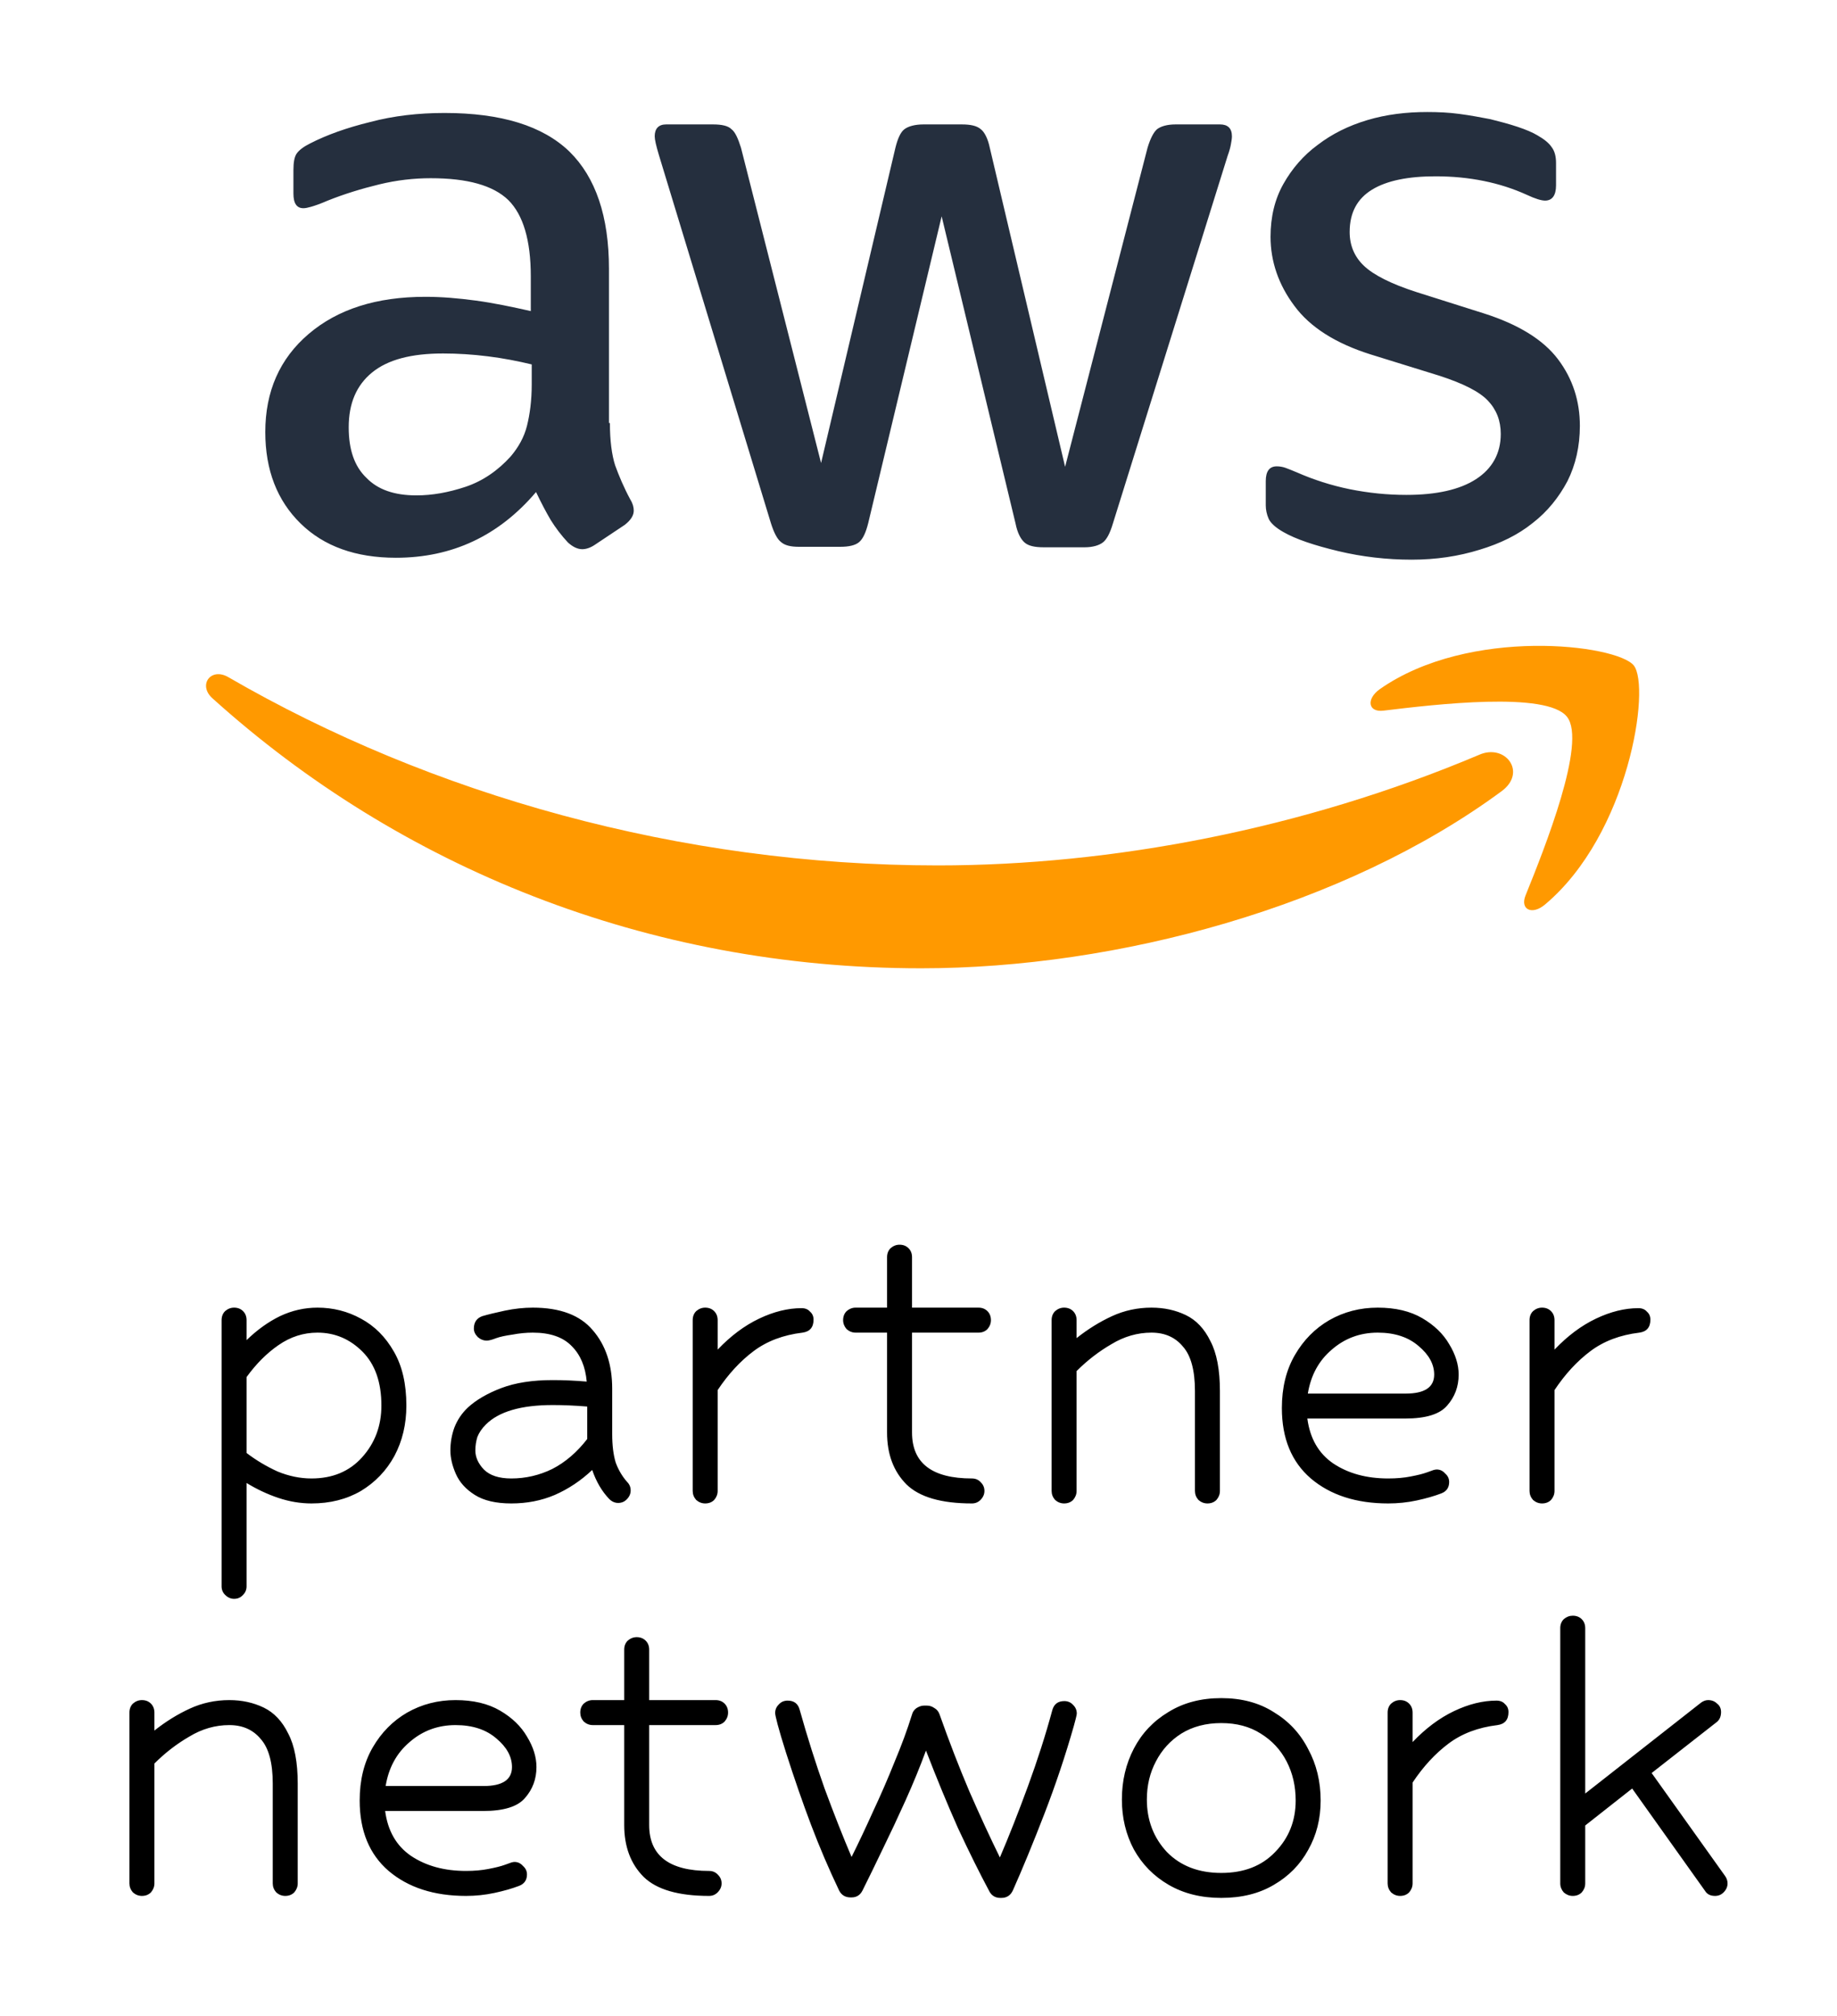 <svg xmlns="http://www.w3.org/2000/svg" width="103" height="113" viewBox="0 0 103 113" fill="none"><path d="M13.825 88.927C13.825 89.114 13.759 89.273 13.629 89.403C13.498 89.553 13.33 89.627 13.125 89.627C12.938 89.627 12.77 89.553 12.621 89.403C12.49 89.273 12.425 89.114 12.425 88.927V74.004C12.425 73.798 12.49 73.63 12.621 73.499C12.77 73.369 12.938 73.303 13.125 73.303C13.33 73.303 13.498 73.369 13.629 73.499C13.759 73.63 13.825 73.798 13.825 74.004V75.124C14.422 74.545 15.047 74.097 15.701 73.779C16.373 73.462 17.073 73.303 17.801 73.303C18.678 73.303 19.49 73.509 20.237 73.919C21.002 74.33 21.618 74.946 22.085 75.767C22.551 76.57 22.785 77.578 22.785 78.791C22.785 79.837 22.561 80.779 22.113 81.62C21.665 82.441 21.039 83.094 20.237 83.579C19.434 84.046 18.51 84.279 17.465 84.279C16.849 84.279 16.233 84.177 15.617 83.972C15.001 83.766 14.403 83.486 13.825 83.132V88.927ZM17.465 82.879C18.641 82.879 19.583 82.487 20.293 81.704C21.021 80.901 21.385 79.93 21.385 78.791C21.385 77.485 21.03 76.477 20.321 75.767C19.611 75.058 18.771 74.704 17.801 74.704C17.017 74.704 16.289 74.937 15.617 75.403C14.963 75.852 14.366 76.449 13.825 77.195V81.451C14.366 81.862 14.945 82.207 15.561 82.487C16.195 82.749 16.83 82.879 17.465 82.879ZM34.157 84.028C33.747 83.598 33.429 83.057 33.205 82.403C32.571 83.001 31.871 83.468 31.105 83.803C30.359 84.121 29.547 84.279 28.669 84.279C27.811 84.279 27.129 84.121 26.625 83.803C26.121 83.486 25.767 83.094 25.561 82.627C25.356 82.161 25.253 81.722 25.253 81.311C25.253 80.864 25.328 80.434 25.477 80.023C25.645 79.594 25.897 79.221 26.233 78.903C26.7 78.474 27.325 78.11 28.109 77.811C28.893 77.513 29.855 77.364 30.993 77.364C31.591 77.364 32.225 77.391 32.897 77.448C32.823 76.608 32.543 75.945 32.057 75.46C31.572 74.956 30.844 74.704 29.873 74.704C29.5 74.704 29.117 74.741 28.725 74.816C28.333 74.871 28.035 74.937 27.829 75.011C27.587 75.105 27.409 75.151 27.297 75.151C27.111 75.151 26.943 75.086 26.793 74.956C26.644 74.806 26.569 74.647 26.569 74.48C26.569 74.125 26.728 73.891 27.045 73.779C27.363 73.686 27.783 73.584 28.305 73.472C28.847 73.359 29.369 73.303 29.873 73.303C31.404 73.303 32.524 73.724 33.233 74.564C33.961 75.403 34.325 76.496 34.325 77.84V80.388C34.325 81.022 34.391 81.554 34.521 81.984C34.671 82.394 34.885 82.758 35.165 83.076C35.296 83.206 35.361 83.365 35.361 83.552C35.361 83.738 35.287 83.906 35.137 84.055C35.007 84.186 34.848 84.251 34.661 84.251C34.475 84.251 34.307 84.177 34.157 84.028ZM28.669 82.879C29.472 82.879 30.237 82.702 30.965 82.347C31.693 81.974 32.347 81.414 32.925 80.668V78.847C32.235 78.791 31.591 78.763 30.993 78.763C29.22 78.763 27.969 79.127 27.241 79.856C27.017 80.079 26.859 80.313 26.765 80.555C26.691 80.798 26.653 81.05 26.653 81.311C26.653 81.685 26.812 82.04 27.129 82.376C27.465 82.712 27.979 82.879 28.669 82.879ZM39.539 84.279C39.352 84.279 39.184 84.214 39.035 84.084C38.904 83.934 38.839 83.766 38.839 83.579V74.004C38.839 73.798 38.904 73.63 39.035 73.499C39.184 73.369 39.352 73.303 39.539 73.303C39.744 73.303 39.912 73.369 40.043 73.499C40.173 73.63 40.239 73.798 40.239 74.004V75.656C40.967 74.89 41.741 74.311 42.563 73.919C43.384 73.528 44.177 73.332 44.943 73.332C45.148 73.332 45.307 73.397 45.419 73.528C45.549 73.639 45.615 73.789 45.615 73.975C45.615 74.405 45.409 74.647 44.999 74.704C43.916 74.834 43.001 75.18 42.255 75.74C41.508 76.299 40.836 77.028 40.239 77.924V83.579C40.239 83.766 40.173 83.934 40.043 84.084C39.912 84.214 39.744 84.279 39.539 84.279ZM54.497 84.279C52.78 84.279 51.557 83.925 50.829 83.216C50.101 82.487 49.737 81.517 49.737 80.303V74.704H47.973C47.787 74.704 47.619 74.638 47.469 74.507C47.339 74.358 47.273 74.19 47.273 74.004C47.273 73.798 47.339 73.63 47.469 73.499C47.619 73.369 47.787 73.303 47.973 73.303H49.737V70.475C49.737 70.27 49.803 70.102 49.933 69.972C50.083 69.841 50.251 69.775 50.437 69.775C50.643 69.775 50.811 69.841 50.941 69.972C51.072 70.102 51.137 70.27 51.137 70.475V73.303H54.861C55.067 73.303 55.235 73.369 55.365 73.499C55.496 73.63 55.561 73.798 55.561 74.004C55.561 74.19 55.496 74.358 55.365 74.507C55.235 74.638 55.067 74.704 54.861 74.704H51.137V80.303C51.137 82.021 52.257 82.879 54.497 82.879C54.703 82.879 54.871 82.954 55.001 83.103C55.132 83.234 55.197 83.393 55.197 83.579C55.197 83.766 55.123 83.934 54.973 84.084C54.843 84.214 54.684 84.279 54.497 84.279ZM67.7 84.279C67.513 84.279 67.345 84.214 67.196 84.084C67.065 83.934 67 83.766 67 83.579V77.98C67 76.822 66.776 75.992 66.328 75.487C65.898 74.965 65.31 74.704 64.564 74.704C63.78 74.704 63.033 74.918 62.324 75.347C61.614 75.758 60.961 76.262 60.364 76.859V83.579C60.364 83.766 60.298 83.934 60.168 84.084C60.037 84.214 59.869 84.279 59.664 84.279C59.477 84.279 59.309 84.214 59.16 84.084C59.029 83.934 58.964 83.766 58.964 83.579V74.004C58.964 73.798 59.029 73.63 59.16 73.499C59.309 73.369 59.477 73.303 59.664 73.303C59.869 73.303 60.037 73.369 60.168 73.499C60.298 73.63 60.364 73.798 60.364 74.004V75.011C60.998 74.507 61.661 74.097 62.352 73.779C63.042 73.462 63.78 73.303 64.564 73.303C65.273 73.303 65.917 73.444 66.496 73.724C67.074 74.004 67.532 74.489 67.868 75.18C68.222 75.852 68.4 76.785 68.4 77.98V83.579C68.4 83.766 68.334 83.934 68.204 84.084C68.073 84.214 67.905 84.279 67.7 84.279ZM77.838 84.279C76.046 84.279 74.599 83.813 73.498 82.879C72.415 81.946 71.874 80.63 71.874 78.931C71.874 77.793 72.116 76.803 72.602 75.963C73.087 75.124 73.731 74.47 74.534 74.004C75.355 73.537 76.26 73.303 77.25 73.303C78.239 73.303 79.07 73.499 79.742 73.891C80.414 74.284 80.918 74.769 81.254 75.347C81.608 75.926 81.786 76.496 81.786 77.055C81.786 77.728 81.571 78.306 81.142 78.791C80.731 79.277 79.947 79.519 78.79 79.519H73.302C73.451 80.639 73.936 81.48 74.758 82.04C75.598 82.6 76.624 82.879 77.838 82.879C78.304 82.879 78.724 82.842 79.098 82.767C79.49 82.693 79.788 82.618 79.994 82.543C80.199 82.469 80.33 82.422 80.386 82.403C80.46 82.385 80.516 82.376 80.554 82.376C80.74 82.376 80.899 82.45 81.03 82.6C81.179 82.73 81.254 82.889 81.254 83.076C81.254 83.393 81.104 83.608 80.806 83.719C80.414 83.869 79.956 83.999 79.434 84.112C78.911 84.224 78.379 84.279 77.838 84.279ZM77.25 74.704C76.26 74.704 75.402 75.021 74.674 75.656C73.946 76.272 73.498 77.093 73.33 78.12H78.818C79.882 78.12 80.414 77.765 80.414 77.055C80.414 76.477 80.124 75.945 79.546 75.46C78.967 74.956 78.202 74.704 77.25 74.704ZM86.461 84.279C86.274 84.279 86.106 84.214 85.957 84.084C85.826 83.934 85.761 83.766 85.761 83.579V74.004C85.761 73.798 85.826 73.63 85.957 73.499C86.106 73.369 86.274 73.303 86.461 73.303C86.666 73.303 86.834 73.369 86.965 73.499C87.095 73.63 87.161 73.798 87.161 74.004V75.656C87.889 74.89 88.663 74.311 89.485 73.919C90.306 73.528 91.099 73.332 91.865 73.332C92.07 73.332 92.229 73.397 92.341 73.528C92.471 73.639 92.537 73.789 92.537 73.975C92.537 74.405 92.331 74.647 91.921 74.704C90.838 74.834 89.923 75.18 89.177 75.74C88.43 76.299 87.758 77.028 87.161 77.924V83.579C87.161 83.766 87.095 83.934 86.965 84.084C86.834 84.214 86.666 84.279 86.461 84.279ZM15.993 106.28C15.806 106.28 15.638 106.214 15.489 106.084C15.358 105.934 15.293 105.766 15.293 105.58V99.98C15.293 98.822 15.069 97.992 14.621 97.487C14.191 96.965 13.603 96.704 12.857 96.704C12.073 96.704 11.326 96.918 10.617 97.347C9.907 97.758 9.254 98.262 8.657 98.859V105.58C8.657 105.766 8.591 105.934 8.461 106.084C8.33 106.214 8.162 106.28 7.957 106.28C7.77 106.28 7.602 106.214 7.453 106.084C7.322 105.934 7.257 105.766 7.257 105.58V96.004C7.257 95.798 7.322 95.63 7.453 95.499C7.602 95.369 7.77 95.303 7.957 95.303C8.162 95.303 8.33 95.369 8.461 95.499C8.591 95.63 8.657 95.798 8.657 96.004V97.011C9.291 96.507 9.954 96.097 10.645 95.779C11.335 95.462 12.073 95.303 12.857 95.303C13.566 95.303 14.21 95.444 14.789 95.724C15.367 96.004 15.825 96.489 16.161 97.18C16.515 97.852 16.693 98.785 16.693 99.98V105.58C16.693 105.766 16.627 105.934 16.497 106.084C16.366 106.214 16.198 106.28 15.993 106.28ZM26.131 106.28C24.339 106.28 22.892 105.813 21.791 104.88C20.708 103.946 20.167 102.63 20.167 100.932C20.167 99.793 20.409 98.803 20.895 97.963C21.38 97.124 22.024 96.47 22.827 96.004C23.648 95.537 24.553 95.303 25.543 95.303C26.532 95.303 27.363 95.499 28.035 95.891C28.707 96.284 29.211 96.769 29.547 97.347C29.901 97.926 30.079 98.496 30.079 99.055C30.079 99.728 29.864 100.306 29.435 100.792C29.024 101.277 28.24 101.52 27.083 101.52H21.595C21.744 102.64 22.229 103.48 23.051 104.04C23.891 104.6 24.917 104.88 26.131 104.88C26.597 104.88 27.017 104.842 27.391 104.768C27.783 104.693 28.081 104.618 28.287 104.544C28.492 104.469 28.623 104.422 28.679 104.404C28.753 104.385 28.809 104.376 28.847 104.376C29.033 104.376 29.192 104.45 29.323 104.6C29.472 104.73 29.547 104.889 29.547 105.076C29.547 105.393 29.397 105.608 29.099 105.72C28.707 105.869 28.249 106 27.727 106.112C27.204 106.224 26.672 106.28 26.131 106.28ZM25.543 96.704C24.553 96.704 23.695 97.021 22.967 97.656C22.239 98.272 21.791 99.093 21.623 100.12H27.111C28.175 100.12 28.707 99.765 28.707 99.055C28.707 98.477 28.417 97.945 27.839 97.46C27.26 96.956 26.495 96.704 25.543 96.704ZM39.759 106.28C38.042 106.28 36.819 105.925 36.091 105.216C35.363 104.488 34.999 103.517 34.999 102.304V96.704H33.235C33.048 96.704 32.88 96.638 32.731 96.507C32.6 96.358 32.535 96.19 32.535 96.004C32.535 95.798 32.6 95.63 32.731 95.499C32.88 95.369 33.048 95.303 33.235 95.303H34.999V92.475C34.999 92.27 35.064 92.102 35.195 91.972C35.344 91.841 35.512 91.775 35.699 91.775C35.904 91.775 36.072 91.841 36.203 91.972C36.334 92.102 36.399 92.27 36.399 92.475V95.303H40.123C40.328 95.303 40.496 95.369 40.627 95.499C40.758 95.63 40.823 95.798 40.823 96.004C40.823 96.19 40.758 96.358 40.627 96.507C40.496 96.638 40.328 96.704 40.123 96.704H36.399V102.304C36.399 104.021 37.519 104.88 39.759 104.88C39.964 104.88 40.132 104.954 40.263 105.104C40.394 105.234 40.459 105.393 40.459 105.58C40.459 105.766 40.384 105.934 40.235 106.084C40.104 106.214 39.946 106.28 39.759 106.28ZM56.091 106.392C55.811 106.392 55.606 106.27 55.475 106.028C54.915 104.982 54.327 103.797 53.711 102.472C53.114 101.128 52.516 99.681 51.919 98.132C51.583 99.046 51.2 99.98 50.771 100.932C50.342 101.884 49.912 102.798 49.483 103.676C49.072 104.534 48.699 105.3 48.363 105.972C48.232 106.233 48.027 106.364 47.747 106.364H47.691C47.392 106.364 47.178 106.233 47.047 105.972C46.468 104.758 45.946 103.536 45.479 102.304C45.012 101.072 44.546 99.728 44.079 98.272C43.855 97.562 43.696 97.03 43.603 96.675C43.51 96.321 43.463 96.106 43.463 96.031C43.463 95.845 43.528 95.686 43.659 95.555C43.79 95.406 43.958 95.332 44.163 95.332C44.518 95.332 44.742 95.499 44.835 95.835C45.264 97.366 45.731 98.841 46.235 100.26C46.758 101.678 47.262 102.957 47.747 104.096C48.139 103.312 48.54 102.462 48.951 101.548C49.38 100.633 49.782 99.709 50.155 98.775C50.547 97.842 50.874 96.956 51.135 96.115C51.172 95.966 51.256 95.845 51.387 95.751C51.536 95.658 51.676 95.612 51.807 95.612H51.975C52.124 95.612 52.264 95.658 52.395 95.751C52.526 95.826 52.619 95.938 52.675 96.088C53.216 97.618 53.776 99.065 54.355 100.428C54.952 101.79 55.522 103.022 56.063 104.124C56.567 102.948 57.09 101.622 57.631 100.148C58.172 98.673 58.63 97.245 59.003 95.864C59.096 95.528 59.32 95.359 59.675 95.359C59.88 95.359 60.048 95.434 60.179 95.584C60.31 95.714 60.375 95.873 60.375 96.059C60.375 96.097 60.356 96.19 60.319 96.34C60.282 96.47 60.244 96.61 60.207 96.76C59.74 98.402 59.19 100.045 58.555 101.688C57.92 103.33 57.332 104.758 56.791 105.972C56.66 106.252 56.446 106.392 56.147 106.392H56.091ZM68.476 95.192C69.615 95.192 70.595 95.453 71.416 95.975C72.256 96.48 72.9 97.17 73.348 98.047C73.815 98.906 74.048 99.868 74.048 100.932C74.048 101.958 73.815 102.882 73.348 103.704C72.9 104.525 72.256 105.178 71.416 105.664C70.595 106.149 69.615 106.392 68.476 106.392C67.356 106.392 66.376 106.149 65.536 105.664C64.696 105.178 64.043 104.516 63.576 103.676C63.128 102.836 62.904 101.902 62.904 100.876C62.904 99.83 63.128 98.878 63.576 98.019C64.024 97.161 64.668 96.48 65.508 95.975C66.348 95.453 67.338 95.192 68.476 95.192ZM68.476 96.591C67.618 96.591 66.871 96.787 66.236 97.18C65.62 97.572 65.144 98.094 64.808 98.748C64.472 99.382 64.304 100.092 64.304 100.876C64.304 102.033 64.678 103.013 65.424 103.816C66.19 104.6 67.207 104.992 68.476 104.992C69.746 104.992 70.754 104.6 71.5 103.816C72.266 103.032 72.648 102.07 72.648 100.932C72.648 100.129 72.48 99.401 72.144 98.748C71.808 98.094 71.323 97.572 70.688 97.18C70.072 96.787 69.335 96.591 68.476 96.591ZM78.504 106.28C78.317 106.28 78.149 106.214 78 106.084C77.869 105.934 77.804 105.766 77.804 105.58V96.004C77.804 95.798 77.869 95.63 78 95.499C78.149 95.369 78.317 95.303 78.504 95.303C78.709 95.303 78.877 95.369 79.008 95.499C79.138 95.63 79.204 95.798 79.204 96.004V97.656C79.932 96.89 80.706 96.311 81.528 95.919C82.349 95.528 83.142 95.332 83.908 95.332C84.113 95.332 84.272 95.397 84.384 95.528C84.514 95.639 84.58 95.789 84.58 95.975C84.58 96.405 84.374 96.647 83.964 96.704C82.881 96.834 81.966 97.18 81.22 97.74C80.473 98.299 79.801 99.028 79.204 99.924V105.58C79.204 105.766 79.138 105.934 79.008 106.084C78.877 106.214 78.709 106.28 78.504 106.28ZM96.163 106.28C95.902 106.28 95.715 106.186 95.603 106L91.515 100.26L88.883 102.332V105.58C88.883 105.766 88.818 105.934 88.687 106.084C88.557 106.214 88.389 106.28 88.183 106.28C87.997 106.28 87.829 106.214 87.679 106.084C87.549 105.934 87.483 105.766 87.483 105.58V91.272C87.483 91.066 87.549 90.898 87.679 90.767C87.829 90.637 87.997 90.572 88.183 90.572C88.389 90.572 88.557 90.637 88.687 90.767C88.818 90.898 88.883 91.066 88.883 91.272V100.54L95.379 95.444C95.51 95.35 95.641 95.303 95.771 95.303C95.977 95.303 96.145 95.369 96.275 95.499C96.425 95.612 96.499 95.77 96.499 95.975C96.499 96.237 96.406 96.433 96.219 96.564L92.607 99.391L96.723 105.16C96.817 105.29 96.863 105.43 96.863 105.58C96.863 105.766 96.789 105.934 96.639 106.084C96.509 106.214 96.35 106.28 96.163 106.28Z" fill="black"></path><path d="M34.197 23.712C34.197 24.7 34.304 25.501 34.491 26.088C34.705 26.675 34.972 27.316 35.346 28.01C35.48 28.224 35.534 28.438 35.534 28.624C35.534 28.891 35.373 29.158 35.026 29.425L33.342 30.547C33.102 30.707 32.861 30.787 32.647 30.787C32.38 30.787 32.113 30.653 31.846 30.413C31.471 30.013 31.151 29.585 30.883 29.158C30.616 28.704 30.349 28.197 30.055 27.583C27.97 30.039 25.351 31.267 22.198 31.267C19.953 31.267 18.162 30.627 16.853 29.345C15.543 28.064 14.875 26.355 14.875 24.22C14.875 21.95 15.677 20.108 17.307 18.72C18.937 17.332 21.102 16.638 23.855 16.638C24.763 16.638 25.699 16.718 26.688 16.851C27.676 16.985 28.692 17.198 29.761 17.439V15.49C29.761 13.461 29.333 12.046 28.505 11.218C27.65 10.391 26.206 9.99 24.149 9.99C23.213 9.99 22.251 10.097 21.262 10.337C20.273 10.578 19.311 10.871 18.376 11.245C17.948 11.432 17.628 11.539 17.441 11.592C17.253 11.646 17.12 11.672 17.013 11.672C16.639 11.672 16.452 11.405 16.452 10.845V9.536C16.452 9.109 16.505 8.789 16.639 8.602C16.773 8.415 17.013 8.228 17.387 8.041C18.323 7.561 19.445 7.161 20.755 6.84C22.064 6.493 23.454 6.333 24.924 6.333C28.104 6.333 30.429 7.054 31.926 8.495C33.396 9.937 34.144 12.126 34.144 15.063V23.712H34.197ZM23.347 27.77C24.229 27.77 25.137 27.61 26.1 27.29C27.062 26.969 27.917 26.382 28.639 25.581C29.066 25.074 29.387 24.513 29.547 23.872C29.707 23.232 29.814 22.457 29.814 21.55V20.429C29.039 20.242 28.211 20.081 27.356 19.975C26.5 19.868 25.672 19.815 24.843 19.815C23.053 19.815 21.743 20.162 20.861 20.882C19.98 21.603 19.552 22.618 19.552 23.953C19.552 25.207 19.873 26.142 20.541 26.782C21.182 27.45 22.117 27.77 23.347 27.77ZM44.807 30.653C44.326 30.653 44.005 30.573 43.792 30.386C43.578 30.226 43.391 29.852 43.23 29.345L36.95 8.709C36.79 8.175 36.709 7.828 36.709 7.641C36.709 7.214 36.923 6.974 37.351 6.974H39.97C40.478 6.974 40.825 7.054 41.012 7.241C41.226 7.401 41.386 7.775 41.547 8.282L46.037 25.955L50.206 8.282C50.339 7.748 50.5 7.401 50.714 7.241C50.927 7.08 51.301 6.974 51.783 6.974H53.921C54.428 6.974 54.776 7.054 54.99 7.241C55.203 7.401 55.391 7.775 55.497 8.282L59.72 26.168L64.343 8.282C64.504 7.748 64.691 7.401 64.878 7.241C65.092 7.08 65.439 6.974 65.92 6.974H68.406C68.833 6.974 69.074 7.187 69.074 7.641C69.074 7.775 69.047 7.908 69.02 8.068C68.994 8.228 68.94 8.442 68.833 8.736L62.392 29.372C62.232 29.906 62.045 30.253 61.831 30.413C61.617 30.573 61.27 30.68 60.816 30.68H58.517C58.01 30.68 57.662 30.6 57.448 30.413C57.234 30.226 57.047 29.879 56.941 29.345L52.798 12.126L48.682 29.319C48.549 29.852 48.389 30.2 48.175 30.386C47.961 30.573 47.587 30.653 47.106 30.653H44.807ZM79.149 31.374C77.76 31.374 76.37 31.214 75.034 30.894C73.697 30.573 72.655 30.226 71.96 29.826C71.532 29.585 71.239 29.319 71.132 29.078C71.025 28.838 70.971 28.571 70.971 28.331V26.969C70.971 26.409 71.185 26.142 71.586 26.142C71.746 26.142 71.907 26.168 72.067 26.222C72.227 26.275 72.468 26.382 72.735 26.489C73.644 26.889 74.633 27.209 75.675 27.423C76.744 27.637 77.786 27.743 78.855 27.743C80.539 27.743 81.849 27.45 82.757 26.862C83.666 26.275 84.147 25.421 84.147 24.326C84.147 23.579 83.906 22.965 83.425 22.457C82.944 21.95 82.036 21.496 80.726 21.069L76.851 19.868C74.9 19.254 73.457 18.346 72.575 17.145C71.693 15.97 71.239 14.662 71.239 13.274C71.239 12.153 71.479 11.165 71.96 10.311C72.441 9.456 73.083 8.709 73.884 8.122C74.686 7.508 75.595 7.054 76.664 6.733C77.733 6.413 78.855 6.28 80.031 6.28C80.619 6.28 81.234 6.306 81.822 6.386C82.436 6.466 82.998 6.573 83.559 6.68C84.093 6.813 84.601 6.947 85.082 7.107C85.563 7.267 85.937 7.427 86.205 7.588C86.579 7.801 86.846 8.015 87.006 8.255C87.167 8.469 87.247 8.762 87.247 9.136V10.391C87.247 10.951 87.033 11.245 86.632 11.245C86.418 11.245 86.071 11.138 85.617 10.925C84.093 10.231 82.383 9.884 80.486 9.884C78.962 9.884 77.76 10.124 76.931 10.631C76.103 11.138 75.675 11.912 75.675 13.007C75.675 13.755 75.942 14.395 76.477 14.902C77.011 15.41 78 15.917 79.416 16.371L83.212 17.572C85.136 18.186 86.525 19.04 87.354 20.135C88.182 21.23 88.583 22.484 88.583 23.872C88.583 25.02 88.343 26.061 87.888 26.969C87.407 27.877 86.766 28.678 85.937 29.319C85.109 29.986 84.12 30.466 82.971 30.814C81.768 31.187 80.512 31.374 79.149 31.374Z" fill="#252F3E"></path><path fill-rule="evenodd" clip-rule="evenodd" d="M84.2 44.349C75.408 50.836 62.633 54.28 51.649 54.28C36.255 54.28 22.385 48.593 11.909 39.143C11.08 38.395 11.828 37.381 12.817 37.968C24.149 44.535 38.126 48.513 52.584 48.513C62.339 48.513 73.056 46.484 82.918 42.32C84.387 41.652 85.643 43.281 84.2 44.349Z" fill="#FF9900"></path><path fill-rule="evenodd" clip-rule="evenodd" d="M87.862 40.184C86.739 38.742 80.432 39.49 77.572 39.837C76.717 39.944 76.584 39.196 77.359 38.636C82.383 35.112 90.641 36.126 91.603 37.301C92.565 38.502 91.336 46.751 86.632 50.702C85.911 51.316 85.216 50.996 85.537 50.195C86.606 47.552 88.984 41.599 87.862 40.184Z" fill="#FF9900"></path></svg>